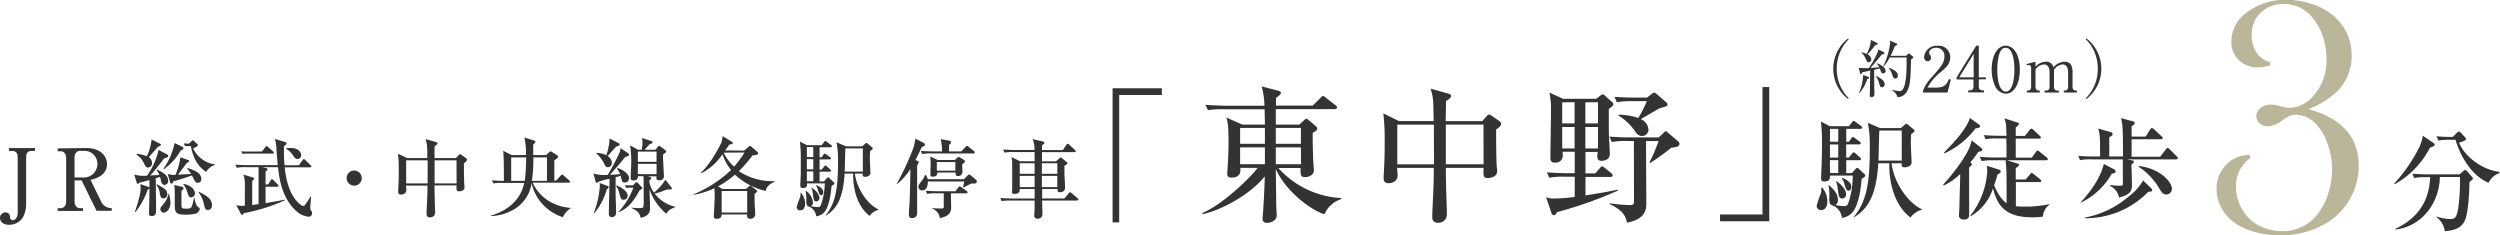 <svg xmlns="http://www.w3.org/2000/svg" viewBox="0 0 581.98 54.8"><defs><style>.cls-1{fill:#333;}.cls-2{fill:#b9b69a;}</style></defs><g id="レイヤー_2" data-name="レイヤー 2"><g id="レイヤー_1-2" data-name="レイヤー 1"><path class="cls-1" d="M8.15,35.12H7.47c-1,0-1.38.5-1.38,1.46V47.45a6.64,6.64,0,0,1-.79,3.2,3.75,3.75,0,0,1-3.18,1.68c-1.7,0-2.12-1-2.12-1.62a1.26,1.26,0,0,1,1.28-1.26c1,0,1.06.94,1.08,1.2a.6.6,0,0,0,.62.6c.68,0,1.14-.9,1.14-1.66v-13c0-1-.46-1.46-1.38-1.46H2.08v-.66H8.15Z"/><path class="cls-1" d="M20.14,34.46c2.77,0,4.77,1.48,4.77,3.8,0,1.52-1,3-3.85,3.6l2.41,4.91a2.68,2.68,0,0,0,2.12,1.66H26v.64H22.47L19,42H17.36v4.83c0,1.06.54,1.64,1.32,1.64h.66v.64H13.42v-.64h.66c.78,0,1.32-.6,1.32-1.64v-10c0-1.06-.56-1.62-1.32-1.62h-.66v-.66Zm-2.78,6.86h2a3.16,3.16,0,0,0,3.31-3.12,3,3,0,0,0-3.19-3.08h-.82c-.8,0-1.32.6-1.32,1.62Z"/><path class="cls-1" d="M39,36a.32.32,0,0,1,.16.28c0,.32-.1.34-.94.56a48.32,48.32,0,0,1-3.25,4c.12,0,1.45-.06,2.13-.1a4.47,4.47,0,0,0-.64-1.1l.1-.16c1.12.54,2.58,1.22,2.58,2.56a.87.87,0,0,1-.84,1c-.5,0-.68-.34-.82-.92,0-.14-.18-.78-.22-.92l-1,.28c0,1.14.08,6.31.08,7.09,0,1,0,1.72-1.05,1.72-.58,0-.6-.34-.6-.68.08-3.56.1-3.86.1-5.78a1.82,1.82,0,0,1-.42.36,17.74,17.74,0,0,1-2.82,5.16l-.14-.08c1.32-3.82,1.32-4.94,1.32-5.42a8,8,0,0,0-.06-1l1.86.65a.57.57,0,0,1,.26.16l0-1.75c-.74.22-1.76.48-2.38.64-.08.08-.24.26-.36.26s-.18-.14-.22-.28l-.58-1.9a8,8,0,0,0,3,.26,17.39,17.39,0,0,0,2.67-6Zm-7.11-.2a10.17,10.17,0,0,1,2.3.56,12.4,12.4,0,0,0,1.1-3.89l2,1c.12.06.18.12.18.24s-.2.32-.7.46c-.46.54-.58.7-2.13,2.42A1.64,1.64,0,0,1,35.4,38a1,1,0,0,1-.92,1c-.52,0-.68-.36-.92-.92A5,5,0,0,0,31.78,36Zm4.69,7.1c1.72,1,2.36,1.31,2.36,2.29a.94.94,0,0,1-.88,1c-.66,0-.74-.52-.9-1.48A4.08,4.08,0,0,0,36.39,43Zm2.76,2.25a8,8,0,0,1,.34,2c0,1.78-1.12,2.36-1.58,2.36a.8.8,0,0,1-.76-.82c0-.32,0-.34.64-1.1a5.35,5.35,0,0,0,1.24-2.5Zm3.2-10.93a.3.3,0,0,1,.16.28c0,.22-.06.26-.62.52a13.73,13.73,0,0,1-3.94,4.38l-.1-.1a15.92,15.92,0,0,0,2.6-6Zm1.1,4.88c1.52.52,3.23,1.08,3.23,2.6a.82.82,0,0,1-.83.86c-.48,0-.54-.12-1.36-1.72-1.76.64-3,1-4.34,1.38,0,.14-.14.52-.42.52a.37.37,0,0,1-.3-.26l-.58-2a4.25,4.25,0,0,0,1.82.22A16.59,16.59,0,0,0,42,36.62l1.88.66a.23.23,0,0,1,.16.22c0,.16-.26.28-.54.4-.84,1.2-1,1.34-2.08,2.76l3.08-.16c-.12-.22-.8-1.1-.92-1.3Zm-1.18,4.4a.35.35,0,0,1,.26.31c0,.3-.22.44-.48.6v3.3c0,.86.22.86,1.34.86.62,0,.92-.1,1.1-.62A8.19,8.19,0,0,0,45.13,46h.12c.06.38.34,1.86.87,2.2.34.22.38.24.38.4a1.36,1.36,0,0,1-1,1.14,10,10,0,0,1-2.66.22c-2,0-2.16-.74-2.16-2.28,0-.4,0-2.24,0-2.62a13.11,13.11,0,0,0-.12-2Zm.24-.68a4.07,4.07,0,0,1,2,.87,2.2,2.2,0,0,1,.7,1.34,1,1,0,0,1-.88.92c-.52,0-.62-.24-1-1.48a4.25,4.25,0,0,0-.84-1.53ZM44,34c-.08,0-.48,0-.92,0l-.32-.6c.42,0,.48,0,1.18.06l.7-.65c.06-.06.16-.16.24-.16a.71.71,0,0,1,.32.21l.7.66a.41.41,0,0,1,.16.26c0,.28-.72.6-1.1.78a6.66,6.66,0,0,0,5.09,3.72v.12A3.49,3.49,0,0,0,48,40c-1.2-.72-2.91-2.34-3.57-6Zm2.3,10.63c1.59.84,3.05,1.6,3.05,3.12,0,.84-.48,1.12-.92,1.12-.68,0-.76-.42-1-1.56a7.59,7.59,0,0,0-1.2-2.56Z"/><path class="cls-1" d="M62.46,42.92,63,42c.06-.1.16-.28.3-.28a.68.68,0,0,1,.36.22l1,1s.2.18.2.3-.16.23-.32.23H61.82v3.82c.7-.12,3.84-.66,4.48-.82l0,.16a42.08,42.08,0,0,1-9.55,3c-.18.32-.2.36-.36.36s-.22,0-.36-.28L55,47.75a5.71,5.71,0,0,0,2,.14c0-3.58,0-3.64,0-4.76a6.13,6.13,0,0,0-.36-2.49l2.13.64c.3.08.38.18.38.32s-.3.44-.44.54c0,.28,0,2.71,0,5.59l1.48-.22V38.92H57.29a10.05,10.05,0,0,0-2.16.14l-.34-.74c1,.08,1.9.12,2.86.12h7c0-.36-.22-2.32-.3-3.68A9.4,9.4,0,0,0,64,32.35l2.36.7a.44.44,0,0,1,.34.35c0,.18-.06.22-.6.62,0,.4,0,.84,0,1.46a28.42,28.42,0,0,0,.14,3h3.33l.84-1.18c.06-.08.18-.26.3-.26s.24.1.38.22l1.2,1.18c.12.12.2.2.2.3s-.16.22-.3.22H66.28c.54,5.37,2.35,7.57,3.39,8.43.26.22.68.56.92.56s.36-.16.64-.56.8-1.2,1.08-1.66l.12,0c-.06.7-.2,2.32-.2,2.62a1.09,1.09,0,0,0,.3.8,1.05,1.05,0,0,1,.12.52.77.77,0,0,1-.82.78A5,5,0,0,1,69,49.15c-3.41-3-4-7.73-4.29-10.23H61.1l.72.18c.42.1.46.2.46.34s-.2.34-.46.5v3ZM61,35.26l.76-1c.18-.24.24-.24.3-.24s.34.18.38.22l1.12,1c.14.12.2.18.2.32s-.16.2-.3.2H57.39a6.93,6.93,0,0,0-.92.06l-.32-.6c.82.06,1.54.06,1.6.06Zm5.6-.72a5.53,5.53,0,0,1,1-.1c2.49,0,2.51,1.66,2.51,1.74a.83.83,0,0,1-.84.82c-.5,0-.66-.24-1.06-.82a4.64,4.64,0,0,0-1.61-1.54Z"/><path class="cls-1" d="M82.44,43.22a1.76,1.76,0,1,1,1.77-1.76A1.75,1.75,0,0,1,82.44,43.22Z"/><path class="cls-1" d="M108,38c0,1.2,0,3,.06,4.6,0,.16.08.9.08,1,0,.86-1.06.94-1.26.94-.65,0-.63-.34-.61-1.38h-5.12c0,1.94.08,4,.14,5.88,0,.38,0,.42,0,.46,0,1.1-1.14,1.1-1.2,1.1a.69.69,0,0,1-.78-.78c0-.1,0-.38,0-.48.08-2,.2-4,.2-5.14v-1h-5c0,.36.08.86.08,1,0,1.08-1.16,1.1-1.22,1.1-.68,0-.68-.48-.68-.8s.06-1,.06-1.16c.08-1.71.08-2.81.08-3.55a30.41,30.41,0,0,0-.18-4l2.12,1h4.71c0-.4,0-2.18-.06-2.54a6.59,6.59,0,0,0-.36-1.87l2.42.68c.18.07.36.15.36.33s-.52.6-.68.68c0,.44,0,2.32,0,2.72h5l.67-.74a.34.34,0,0,1,.28-.14c.06,0,.1,0,.3.14l1,.7c.28.2.3.32.3.42S108.64,37.62,108,38Zm-8.45,1.32c0-.18,0-1.26,0-2h-5v5.38h5Zm6.72-2h-5.1c0,1.34,0,1.76,0,5.38h5.12Z"/><path class="cls-1" d="M131,50.55a10.91,10.91,0,0,1-4.55-2.86,10.57,10.57,0,0,1-2.7-5.07A8.44,8.44,0,0,1,119,49.09a10.88,10.88,0,0,1-4.68,1.2v-.12c3.5-1,6.85-3.4,7.71-7.59H117a12.25,12.25,0,0,0-2.16.12l-.32-.72c.92.08,1.84.12,2.78.12,0-1.54,0-5.76-.16-7l2,1h3.31a16.84,16.84,0,0,0-.38-4.09l2.26.7a.38.38,0,0,1,.3.35c0,.05,0,.13-.2.3a2.27,2.27,0,0,0-.3.32c0,.86,0,1.7,0,2.42h3l.6-.56c.14-.12.28-.3.42-.3a1.32,1.32,0,0,1,.48.22l1,.64c.14.1.28.22.28.38a.49.49,0,0,1-.16.34l-.71.52c0,.38,0,4.1,0,4.7h.41l1.08-1.16c.14-.16.24-.26.3-.26s.34.18.38.22l1.3,1.16c.12.1.2.18.2.3s-.16.22-.3.22H124a9.69,9.69,0,0,0,4.42,4.65,11.64,11.64,0,0,0,4.37,1.22v.1A5.8,5.8,0,0,0,131,50.55ZM119,36.64V42.1h3.18a49.6,49.6,0,0,0,.3-5.46Zm8.34,0h-3.18a34.9,34.9,0,0,1-.34,5.46h3.52Z"/><path class="cls-1" d="M145.39,42.5c-.4,0-.54-.22-.66-.6a9.61,9.61,0,0,1-.24-1c-.38.14-.84.26-1.18.36,0,.62,0,3.37,0,3.91,0,.38.12,4,.12,4.18,0,.32,0,1.18-1.06,1.18-.51,0-.64-.38-.64-.72,0-1.3.16-7,.17-8.19a16.06,16.06,0,0,0-2.68.74c-.06.08-.18.22-.3.22s-.24-.22-.28-.36l-.5-1.84a8.27,8.27,0,0,0,3.34.32,47,47,0,0,0,2.83-5.4,6.57,6.57,0,0,0,.16-.82l1.82,1.24a.32.32,0,0,1,.14.28c0,.3-.28.36-.86.52-1.64,2-1.82,2.18-3.56,4.16a22.23,22.23,0,0,0,2.34-.16c-.1-.22-.6-1.12-.7-1.32l.08-.1c1.06.32,2.7,1.26,2.7,2.36A1,1,0,0,1,145.39,42.5Zm-4.15,1.63a15.23,15.23,0,0,1-2.92,5.54l-.1-.06a21.22,21.22,0,0,0,1.42-6.32c0-.12-.06-.59-.06-.69l1.88.7c.1,0,.25.11.25.24S141.52,43.87,141.24,44.13Zm2.21-10c-.34.32-1.7,1.88-2,2.2a2,2,0,0,1,1,1.6,1,1,0,0,1-.91,1c-.56,0-.72-.42-.92-.9a8.39,8.39,0,0,0-1.8-2.34v-.1a6,6,0,0,1,2.34.54,15.83,15.83,0,0,0,.77-3.89l2.12,1.1c.14.09.2.15.2.25C144.23,33.9,144,34,143.45,34.12Zm1.76,12.37c-.66,0-.74-.34-1.08-1.68a3.7,3.7,0,0,0-.76-1.55l.06-.08c.82.15,2.68,1.25,2.68,2.33A.9.9,0,0,1,145.21,46.49Zm3.68-2.18c-1.74,3.22-3.08,4.3-4.86,5.08l-.06-.08a16.4,16.4,0,0,0,3.48-5.64h-.76a6.7,6.7,0,0,0-.9.06l-.34-.6c.74,0,1.46,0,1.6,0h.34l.52-.58a.34.34,0,0,1,.26-.14.4.4,0,0,1,.26.12l.94,1c.08.11.18.21.18.29S149,44.25,148.89,44.31Zm6.21,5.44a13,13,0,0,1-3.89-5.68c0,.5.12,4.18.12,4.32,0,.54,0,1.86-2.18,2.3-.36-1.32-.74-1.54-2.08-2.26v-.08c.24,0,1.36.08,1.58.08s.92,0,1.08-.18a6.43,6.43,0,0,0,.12-1.6c0-.94,0-5-.06-5.65h-1.28a.89.89,0,0,1-1,1c-.52,0-.7-.18-.7-.62s.14-3,.14-3.54a24.77,24.77,0,0,0-.26-4l1.84,1h.86a9.77,9.77,0,0,0,.18-1.59c0-.2-.08-1-.1-1.14l2.18.72a.3.3,0,0,1,.23.29c0,.21-.07.25-.67.46l-1.16,1.26h2.53l.52-.62c.1-.12.22-.28.34-.28s.2.08.32.16l1.2.9a.29.29,0,0,1,.12.24c0,.12-.06.18-.16.28s-.44.36-.58.48a3.28,3.28,0,0,0,0,.46c0,.4.22,4.54.22,4.56,0,.62-.42.94-1.1.94-.5,0-.74-.18-.64-.92h-2l.32.1c.32.1.46.12.46.32s-.32.48-.46.56a5.58,5.58,0,0,0,1.1,2.81,11.58,11.58,0,0,0,2.65-3l1.44,1.8a.54.54,0,0,1,.06.25.23.23,0,0,1-.26.24c-.16,0-.4,0-.62-.06a12.24,12.24,0,0,0-1.3.44,10.21,10.21,0,0,1-1.82.54,8.43,8.43,0,0,0,4.78,3.08l0,.1C155.92,48.75,155.74,48.83,155.1,49.75Zm-2.26-14.47h-4.35v2.38h4.35Zm0,2.86h-4.35v2.38h4.35Z"/><path class="cls-1" d="M173.22,35.06l1.08-.9a.49.49,0,0,1,.33-.18c.1,0,.24.14.3.18l1.28,1.1c.18.14.28.28.28.4,0,.4-.58.46-1.32.52A28.33,28.33,0,0,1,172,39.84a14,14,0,0,0,8.31,2.32v.14c-1.8.83-2,1.73-2.06,2.15a15.62,15.62,0,0,1-7.17-3.79,21,21,0,0,1-3.92,2.72l1,.61h5.5l.73-.62a.41.41,0,0,1,.26-.16.66.66,0,0,1,.3.17l1.12.87a.43.43,0,0,1,.2.3c0,.14-.18.26-.6.56,0,.44,0,1.34,0,2,0,.24.14,2.38.14,2.7a1.09,1.09,0,0,1-1.16,1.12c-.71,0-.73-.42-.73-1H168c0,.38-.1,1-1.18,1a.58.58,0,0,1-.66-.62c0-.1.1-1.18.1-1.38,0-1,.12-2.6.12-3.56,0-.28-.06-1.28-.06-1.56a18.7,18.7,0,0,1-4.85,1.54l0-.12a29.07,29.07,0,0,0,8.71-5.65,12.59,12.59,0,0,1-2-3.66,13.13,13.13,0,0,1-4.85,4.38l-.14-.14c2.13-1.86,4.47-6.28,4.75-7a5.5,5.5,0,0,0,.26-1.49L170.36,33c.14.08.24.17.24.32s-.18.26-.8.32c-.46.68-.7,1-1,1.38ZM168,44.47v5h5.94v-5Zm.46-8.93,0,0a10.86,10.86,0,0,0,2.42,3.26,23.11,23.11,0,0,0,2.44-3.3Z"/><path class="cls-1" d="M186.42,44.85a3.8,3.8,0,0,1,1,2.54c0,.2,0,1.58-1.16,1.58a.74.74,0,0,1-.79-.82,19.53,19.53,0,0,1,.8-2.26,3.38,3.38,0,0,0,.07-1Zm5.41-2.63.6-.68c.1-.1.22-.24.36-.24s.22.1.4.28l.94.88a.28.28,0,0,1,.12.22c0,.16-.12.26-.68.62-.1,1.15-.34,4.09-1.46,5.81a3,3,0,0,1-2.1,1.24,2.74,2.74,0,0,0-1.6-2.22c-.6-.08-.7-.64-.7-1.18,0-.16,0-.84,0-1a7.72,7.72,0,0,0-.18-1.46l.1-.06a3.73,3.73,0,0,1,1.62,2.7,1,1,0,0,1-.46.88,8.66,8.66,0,0,0,1.66.2c.28,0,.5-.08.7-.62A15.68,15.68,0,0,0,192,42.7h-4.12c0,.52,0,1.07-1,1.07-.49,0-.57-.24-.57-.59s.08-2.14.11-2.5c0-.18,0-2.72,0-4a32.83,32.83,0,0,0-.2-3.72l1.63.84h3.42l.56-.71c.16-.2.2-.26.3-.26s.12,0,.4.25l.94.68c.1.08.2.16.2.3s-.16.22-.3.22h-2.58v2.34h.48l.42-.6c.1-.16.2-.26.32-.26s.22.12.4.24l.8.56c.14.1.24.2.24.32s-.18.22-.32.22h-2.34v2.38h.48l.56-.68c.1-.12.18-.26.32-.26a.59.59,0,0,1,.36.22l.76.68a.45.45,0,0,1,.2.3c0,.18-.18.22-.3.22h-2.38v2.3Zm-4-8v2.34h1.5V34.24Zm0,2.82v2.38h1.5V37.06Zm1.5,5.16v-2.3h-1.5v2.3ZM189,43.69c1.38,1,1.74,1.84,1.74,2.38a.73.73,0,0,1-.66.82c-.64,0-.68-.46-.82-1.56a6.62,6.62,0,0,0-.34-1.58Zm1-.59c.34.12,1.66.65,1.66,1.63,0,.38-.22.72-.52.72s-.5-.38-.74-1.24a2.59,2.59,0,0,0-.46-1ZM199,40.42c.52,3.81,3.18,7.29,5.5,8.33v.1a3.69,3.69,0,0,0-2.06,1.4c-3.46-2.62-3.92-7.73-3.82-9.83h-2c-.34,5.65-1.8,8.23-4.38,9.77l-.06-.06c2.54-3,2.9-7,2.9-12.53a22.12,22.12,0,0,0-.34-4.48l2.19.94h3.78l.72-.62c.1-.11.14-.15.26-.15s.22.09.32.17l1,.84a.37.37,0,0,1,.16.26c0,.12-.06.2-.62.6,0,.36-.06.76-.06,1.42s.14,3.44.14,3.62a.71.71,0,0,1-.22.6,1.52,1.52,0,0,1-1,.36c-.62,0-.62-.28-.58-.74Zm1.86-.48v-5.4h-4.05c-.08.76-.12,4.54-.17,5.4Z"/><path class="cls-1" d="M214.6,34.24c-.12.28-.54,1.08-.8,1.62l-.68,1.4.42.16c.34.14.34.2.34.3a2,2,0,0,1-.38.78c0,1.32,0,8.53,0,8.75s0,1.94,0,2.26,0,1.26-1.26,1.26c-.46,0-.66-.3-.66-.88,0-.84.14-2.16.18-3,.06-1.52.16-5.77.18-7.55a14.92,14.92,0,0,1-3.09,3.5l-.1-.06a60,60,0,0,0,3.93-8.5c.08-.22.38-1.65.44-2l1.92,1c.1.07.28.19.28.37S215.28,33.94,214.6,34.24Zm12.29,8.48h-.74c-.3.12-1.54.78-1.8.91l-.16-.06a12.53,12.53,0,0,0,.26-1.33H216c0,.94-.26,2.09-1.32,2.09a.83.83,0,0,1-.88-.84c0-.39.08-.49.86-1.51a4,4,0,0,0,.68-1.26h.14a1.87,1.87,0,0,1,.48,1h8.43l.86-.86c.12-.12.24-.24.34-.24a.68.68,0,0,1,.36.18l1.3,1.08a.47.47,0,0,1,.14.34C227.41,42.72,227,42.72,226.89,42.72Zm-.28-7h-9.77a11.63,11.63,0,0,0-2.16.14l-.32-.74c1.22.12,2.62.12,2.84.12h2.1a11.86,11.86,0,0,0-.32-2.85l2.07.36a.45.45,0,0,1,.34.42c0,.19-.06.21-.46.57v1.5h2.86l1-1.06c.2-.22.22-.24.3-.24s.16,0,.38.22l1.24,1c.1.1.2.18.2.32S226.75,35.76,226.61,35.76ZM225,45h-3.64c0,.5.06,2.74.06,3.2,0,1-.18,2.06-2.63,2.58a2.63,2.63,0,0,0-1.78-2.2v-.12c1,.08,1.9.08,2.12.08s.53,0,.57-.36c0-.1,0-1.24,0-3.18H218a10.05,10.05,0,0,0-2.16.14l-.34-.74c1.22.12,2.64.12,2.86.12h4.07l.66-.89s.16-.24.32-.24a1.17,1.17,0,0,1,.38.2l1.26.87a.41.41,0,0,1,.2.32C225.25,44.91,225.11,45,225,45Zm-.6-7.05c-.26.18-.3.2-.4.4a1.17,1.17,0,0,0,0,.26c0,.24.06,1.28.06,1.38a1,1,0,0,1-1.06,1c-.58,0-.56-.44-.54-.82h-4.25c0,.78-.46.94-1.08.94s-.54-.18-.54-.72c0-.12.06-2.14.06-2.4a14.56,14.56,0,0,0-.1-1.56l1.76.82h3.95l.62-.54c.06,0,.22-.18.32-.18a1.18,1.18,0,0,1,.36.18l.88.54a.39.39,0,0,1,.2.34A.46.46,0,0,1,224.35,37.9Zm-2-.22h-4.31v2h4.31Z"/><path class="cls-1" d="M250.7,46.69h-8.1l.08,3.1a1.06,1.06,0,0,1-1.14,1.12.68.68,0,0,1-.77-.74c0-.26.08-1.42.08-1.66V46.69h-5.5a10.05,10.05,0,0,0-2.16.14l-.34-.74c1.22.1,2.64.12,2.86.12h5.14V44h-3.46c0,.32.06,1.14-1.22,1.14-.4,0-.6-.12-.6-.46,0-.08.06-.46.06-.54,0-.57,0-2.39,0-3,0-1.26,0-2.92,0-3.54a5.51,5.51,0,0,0-.22-1.06l2.06,1h3.38l0-2.14H236a10.05,10.05,0,0,0-2.16.14l-.32-.74c1.22.1,2.62.12,2.84.12h4.46a6,6,0,0,0-.44-2.53l2.25.5c.22.05.5.17.5.41,0,0,0,.16-.22.28a.84.84,0,0,0-.34.36v1h4.86l.8-1.22c.06-.1.2-.26.3-.26a.74.74,0,0,1,.38.22l1.32,1.22c.14.12.2.18.2.3s-.18.22-.3.22h-7.56c0,1.06,0,1.7,0,2.14h3.24l.78-.68c.24-.22.28-.24.34-.24s.1,0,.24.14l1.2,1a.29.29,0,0,1,.14.22c0,.12-.28.32-.72.62,0,.44,0,.9,0,1.6,0,.54.16,3,.16,3.53a1.08,1.08,0,0,1-1.12,1c-.64,0-.64-.24-.64-.52V44h-3.58c0,.34,0,1.88,0,2.2h5.18l1-1.2c.2-.24.22-.26.32-.26s.32.18.36.22l1.38,1.2c.1.1.2.18.2.3S250.84,46.69,250.7,46.69ZM240.85,38h-3.46v2.46h3.46Zm0,2.94h-3.46v2.63h3.46ZM246.14,38h-3.6v2.46h3.6Zm0,2.94h-3.6l0,2.63h3.58Z"/><path class="cls-1" d="M260.54,22.12V51.78H259V20.54h11.47v1.58Z"/><path class="cls-1" d="M308.33,49.86c-2.68-.69-9-5.11-11.33-10.54,0,1.34.1,7.28.1,8.51,0,.35.11,1.93.11,2.27,0,1.48-1.79,1.79-2.24,1.79-.85,0-1.06-.48-1.06-1,0-.21.07-.62.07-.82.21-2.72.38-6.25.45-9-3.85,4.7-10.72,8-14.46,8.79l-.07-.28c5.15-2.09,12.19-9.34,12.84-10.5h-4c.06.68.2,2.26-2.06,2.26-1,0-1-.65-1-.93,0,0,.17-2.33.17-2.6.07-1.14.14-3,.14-4.85,0-3.64-.18-4.49-.49-5.59L289.21,29h5.25c0-.58-.07-3.47-.07-3.57h-9.47a20.63,20.63,0,0,0-3.71.21l-.59-1.24c2.1.17,4.54.21,4.91.21h8.83a19.61,19.61,0,0,0-.65-4.5l3.84,1c.24.07.65.21.65.55s-1,1-1.16,1.13v1.79h8.54l1.82-1.79c.21-.17.38-.44.59-.44s.37.17.61.37l2.31,1.79a.66.66,0,0,1,.34.51c0,.31-.31.38-.52.38H297L297,29h5.49l1.14-1.06c.17-.14.31-.31.48-.31s.38.2.55.34l1.58,1.34c.24.21.41.38.41.62,0,.48-.79.86-1.07,1,0,1.24,0,3.09.11,5.84,0,.48.17,2.82.17,2.88,0,1-1,1.58-2.1,1.58s-1-.75-1-2.12h-5.18a21.19,21.19,0,0,0,14.66,7v.24A6.29,6.29,0,0,0,308.33,49.86ZM294.46,29.78h-5.77v3.7h5.77Zm0,4.53h-5.77v3.91h5.77Zm8.38,0H297v3.91h5.87Zm0-4.53H297v3.7h5.84Z"/><path class="cls-1" d="M348.29,30.15c0,2.06,0,5.08.1,7.9,0,.27.14,1.54.14,1.78,0,1.48-1.82,1.62-2.16,1.62-1.1,0-1.07-.58-1-2.37h-8.79c0,3.33.14,6.8.24,10.09,0,.66,0,.72,0,.79a1.92,1.92,0,0,1-2.06,1.89,1.18,1.18,0,0,1-1.33-1.34c0-.17,0-.65,0-.82.14-3.37.34-6.94.34-8.82V39.08h-8.55c.07.62.14,1.48.14,1.68,0,1.86-2,1.89-2.09,1.89-1.17,0-1.17-.82-1.17-1.37,0-.31.1-1.72.1-2,.14-2.92.14-4.81.14-6.08a52.29,52.29,0,0,0-.31-6.8l3.64,1.79h8.07c0-.69-.07-3.75-.1-4.36a11.56,11.56,0,0,0-.62-3.2l4.15,1.17c.31.1.62.24.62.55,0,.52-.89,1-1.17,1.17,0,.75-.07,4-.07,4.67h8.52l1.13-1.27a.57.57,0,0,1,.48-.24c.11,0,.17,0,.52.24l1.75,1.2c.48.34.51.55.51.72S349.36,29.43,348.29,30.15ZM333.8,32.42c0-.31,0-2.16,0-3.4h-8.52v9.24h8.55ZM345.34,29h-8.76c0,2.3,0,3,0,9.24h8.79Z"/><path class="cls-1" d="M371.57,23l1.1-.83a.74.74,0,0,1,.44-.2.73.73,0,0,1,.38.17l1.85,1.68a.64.64,0,0,1,.24.48c0,.28-.61.72-1.06,1.07V30.7c0,.62.24,4.84.24,5.08,0,1.14-.86,1.65-1.92,1.65-.35,0-1,0-1-1.06,0-.21.07-.72.1-1h-2.85v5h2.27l1.06-1.21c.21-.24.38-.44.52-.44s.37.17.65.38l1.48,1.2a.73.73,0,0,1,.34.51c0,.31-.28.38-.52.38h-5.8v4.29c4.12-.65,4.64-.75,7.52-1.34v.24a94.17,94.17,0,0,1-14.15,5c-.24.52-.44.72-.75.72a.63.63,0,0,1-.51-.41l-1.28-3.78a4.88,4.88,0,0,0,1.86.31,41.39,41.39,0,0,0,4.8-.38V41.14h-2.23a17.26,17.26,0,0,0-3.7.24l-.55-1.27c1.61.14,3.26.21,4.87.21h1.61v-5h-2.84a7,7,0,0,1,.06.79,1.66,1.66,0,0,1-1.88,1.75c-1,0-1-.79-1-1.13,0-1.79.14-9.51.14-11.09a18,18,0,0,0-.38-4.09L363.88,23Zm-7.9.82v4.91h2.88V23.8Zm0,5.74v5h2.88v-5Zm5.39-5.74v4.91H372V23.8Zm0,5.74v5H372v-5Zm11.3,3.26h-1.45a18.63,18.63,0,0,0-3.7.24l-.55-1.27c1.54.13,3.29.2,4.87.2h6.63l1.2-1.16c.14-.11.27-.28.45-.28s.2.1.41.28L390.76,33a.61.61,0,0,1,.2.48c0,.72-.92.79-1.85.89-2.37,1.89-4.39,3.2-5,3.61l-.14-.14a39.24,39.24,0,0,0,2.13-5h-2.92l.07,14.42c0,1.2,0,3.77-4.5,4.56-.27-1.23-.65-2.71-4-4.29v-.2a36.13,36.13,0,0,0,4.73.41c.9,0,.9-.38.9-1.27Zm3.05-10.1,1.13-.86c.35-.27.38-.3.52-.3a.8.8,0,0,1,.45.2l2.43,2.1a.66.66,0,0,1,.24.51c0,.31-.17.38-1.75.79-.61.31-3,1.72-4.46,2.58a2.89,2.89,0,0,1,1.78,2.4,1.47,1.47,0,0,1-1.54,1.51c-.24,0-.79,0-1.44-.86a12.17,12.17,0,0,0-4-3.88v-.2a14,14,0,0,1,4.6.75,25.53,25.53,0,0,0,2-3.91h-3.26a19.66,19.66,0,0,0-3.71.24l-.55-1.24c1.58.1,3.33.17,4.88.17Z"/><path class="cls-1" d="M400.41,51.51V49.93h9.88V20.27h1.58V51.51Z"/><path class="cls-1" d="M424.18,43.64a4.92,4.92,0,0,1,1.21,3.27c0,.26,0,2-1.49,2a1,1,0,0,1-1-1,22.84,22.84,0,0,1,1-2.91,4.22,4.22,0,0,0,.08-1.26Zm6.95-3.37.77-.88c.13-.13.28-.31.46-.31s.29.13.52.36l1.21,1.14a.35.35,0,0,1,.15.28c0,.2-.15.33-.87.8-.13,1.46-.44,5.25-1.88,7.46a3.86,3.86,0,0,1-2.7,1.6,3.54,3.54,0,0,0-2.06-2.86c-.78-.1-.9-.82-.9-1.52,0-.2.05-1.08.05-1.26a10.08,10.08,0,0,0-.23-1.88l.12-.08c.8.7,2.09,1.81,2.09,3.48a1.27,1.27,0,0,1-.59,1.13,11.3,11.3,0,0,0,2.13.26c.36,0,.65-.1.9-.8a19.8,19.8,0,0,0,1-6.31H426c0,.67,0,1.37-1.34,1.37-.62,0-.72-.31-.72-.75s.1-2.75.13-3.21c0-.24.08-3.51.08-5.21a43.09,43.09,0,0,0-.26-4.78L426,29.38h4.41l.72-.9c.2-.26.25-.34.38-.34s.16.05.52.31l1.21.88c.13.1.26.2.26.38s-.21.29-.39.29h-3.32v3h.62l.54-.77c.13-.21.25-.34.41-.34s.28.16.51.31l1,.72c.18.13.31.26.31.41s-.23.29-.41.29h-3v3.06h.62l.72-.88c.13-.15.23-.33.41-.33a.77.77,0,0,1,.46.28l1,.88a.58.58,0,0,1,.26.38c0,.23-.23.29-.39.29h-3.06v3ZM426,30v3h1.93V30Zm0,3.63v3.06h1.93V33.63Zm1.93,6.64v-3H426v3Zm-.41,1.88c1.78,1.33,2.24,2.36,2.24,3.06a.93.93,0,0,1-.85,1c-.82,0-.88-.59-1.06-2a8.26,8.26,0,0,0-.43-2Zm1.31-.75c.44.15,2.14.82,2.14,2.08,0,.49-.28.93-.67.93s-.64-.49-.95-1.59a3.3,3.3,0,0,0-.6-1.29ZM440.32,38c.67,4.89,4.09,9.37,7.08,10.71v.13a4.69,4.69,0,0,0-2.65,1.8c-4.46-3.37-5.05-9.94-4.92-12.64h-2.58c-.43,7.26-2.31,10.58-5.63,12.56l-.08-.08c3.27-3.8,3.73-8.93,3.73-16.11a28.4,28.4,0,0,0-.44-5.77l2.81,1.21h4.87l.92-.79c.13-.13.18-.18.34-.18a.64.64,0,0,1,.41.2l1.31,1.08a.5.5,0,0,1,.21.34c0,.15-.08.26-.8.77,0,.46-.08,1-.08,1.83s.18,4.43.18,4.66a.92.92,0,0,1-.28.77,1.94,1.94,0,0,1-1.26.46c-.8,0-.8-.36-.75-.95Zm2.39-.62V30.38h-5.2c-.1,1-.15,5.85-.23,7Z"/><path class="cls-1" d="M460.53,35.35a27.59,27.59,0,0,1-1.85,2.47c.23.21.39.36.39.47s-.57.64-.67.72c0,1.75,0,9.39,0,11,0,.77-.43,1.11-1.21,1.11-.1,0-1.16,0-1.16-.93,0-.15.11-1.75.11-2.08,0-1.39.18-6,.18-7.6a14.41,14.41,0,0,1-3.84,2.68l-.13-.23c1.91-2,5.15-6.13,6.21-8.83a13.74,13.74,0,0,0,.43-1.47l2.27,1.83a.49.49,0,0,1,.18.39C461.46,35.07,461.41,35.17,460.53,35.35Zm-.64-5.46a18.7,18.7,0,0,1-7.21,5.79l-.15-.15c2.24-2.26,5.25-5.48,6.05-8.06L460.71,29c.08.07.24.18.24.36C461,29.76,460.41,29.82,459.89,29.89Zm15.7,20.54a17.05,17.05,0,0,1-2.52.16c-6.23,0-8.13-2.76-9.11-6.75a11.57,11.57,0,0,1-5.18,6.49l-.1-.13A18.76,18.76,0,0,0,462.62,40a9.36,9.36,0,0,0-.1-1.41l2.93.93a.56.56,0,0,1,.31.38.42.42,0,0,1-.13.31c-.1.08-.57.39-.64.44a25.56,25.56,0,0,1-.78,2.47c.37.87,1.37,3.14,2.91,4.19,0-6.87,0-7.64-.23-10h-2.8a14.07,14.07,0,0,0-2.78.19l-.44-1c1.57.16,3.4.16,3.68.16h2.55c0-2.24,0-2.5-.05-4.43H465a12.83,12.83,0,0,0-2.78.18l-.41-.95c1.54.13,3.37.15,3.65.15h1.63c-.08-2.73-.08-3-.49-4.07l3.09,1c.07,0,.31.1.31.31s-.65.77-.75.85v1.95h2.11l1.11-1.39c.12-.15.23-.31.38-.31a.9.9,0,0,1,.49.26l1.49,1.39c.18.16.26.23.26.39s-.2.28-.38.28h-5.46v4.43h3.73l.95-1.32c.11-.12.24-.33.39-.33s.31.15.49.28l1.65,1.32a.56.56,0,0,1,.25.38c0,.26-.23.28-.38.28h-9.12l2.5.78c.18,0,.34.15.34.31s-.62.64-.8.74v2.63h2.32l1-1.19c.13-.15.24-.33.39-.33s.28.13.46.28l1.5,1.19a.48.48,0,0,1,.25.41c0,.23-.23.26-.38.26h-5.51V48a17.65,17.65,0,0,0,2.06.1,27.17,27.17,0,0,0,5.66-.56l.05.15A3.55,3.55,0,0,0,475.59,50.43Z"/><path class="cls-1" d="M487,37.1a12.89,12.89,0,0,0-2.78.18l-.41-1c1.21.1,2.45.15,3.66.15h1.41c0-4.24,0-5.17-.44-6.51l2.78.8c.31.08.57.15.57.54,0,.2-.08.31-.77.69v4.48h3.19c0-5.3,0-7.46-.46-8.93l2.62.7c.34.07.57.15.57.43s-.21.44-.72.75V31.8h3.27l1.05-1.67c.13-.21.26-.31.39-.31a.83.83,0,0,1,.49.25l1.8,1.68c.1.1.26.23.26.38s-.23.29-.41.29h-6.85v4.06h6.66l1.32-1.72c.13-.16.2-.31.38-.31a.71.71,0,0,1,.47.26l1.7,1.72c.1.1.25.26.25.39s-.2.28-.38.28H495.09l1.08.21c.13,0,.59.1.59.33,0,.08-.05.31-.57.65,0,.74.11,4.06.11,4.76,0,.92,0,2.24-3,2.93a3.78,3.78,0,0,0-2.11-2.7l0-.18c1.06.08,1.6.13,2.24.13.34,0,.6,0,.7-.16s.05-.38.05-1.21V37.1Zm-2.62,10c2.34-2.6,4.55-5.59,5.38-8.93L492,39.34c.26.13.49.28.49.57s-.11.38-.9.54a16.46,16.46,0,0,1-7.21,6.74Zm.95,3.55a21.9,21.9,0,0,0,10.19-4.89A12.27,12.27,0,0,0,498.9,42l1.75,1.7c.31.28.36.38.36.56,0,.34-.34.36-.9.39a20.36,20.36,0,0,1-14.83,6.15Zm12.54-12c4.78.49,7.74,3.63,7.74,5.3a1.36,1.36,0,0,1-1.28,1.34c-.8,0-1.19-.64-1.81-1.65a14.8,14.8,0,0,0-4.71-4.84Z"/><path class="cls-1" d="M430.22,23.06a8.94,8.94,0,0,1,0-14.11l.13.21A9.57,9.57,0,0,0,427.58,16a9.56,9.56,0,0,0,2.77,6.84Z"/><path class="cls-1" d="M438.49,12.13a.3.3,0,0,1,.19.26c0,.13-.16.22-.61.31-.19.23-.6.71-1.23,1.48s-1,1.21-1.42,1.62c.07,0,1.29-.06,2.07-.16a4.36,4.36,0,0,0-.6-.83l.07-.09c1.14.44,2,1.1,2,1.77a.55.55,0,0,1-.55.59c-.35,0-.5-.17-.63-.67a4.38,4.38,0,0,0-.16-.46l-1.32.29c0,.63,0,3.61,0,3.89s.06,1.6.06,1.87a.66.66,0,0,1-.7.62c-.31,0-.4-.19-.4-.44s.06-1.19.06-1.39c0-.47,0-1.9.05-4.36l-1.84.41c-.09.14-.23.42-.36.42S433,17.08,433,17l-.32-1.24a5.09,5.09,0,0,0,1,.1c.45,0,1.12,0,1.35,0a19.16,19.16,0,0,0,2.09-3.77,1.87,1.87,0,0,0,.08-.59Zm-5.75,9.59a12.23,12.23,0,0,0,1-4.26l1.19.44c.1,0,.2.13.2.2s-.08.18-.46.32a9,9,0,0,1-1.88,3.34Zm.55-9.58a8,8,0,0,1,1.25.41,7.89,7.89,0,0,0,1-3.26l1.39.68a.29.29,0,0,1,.17.22c0,.22-.22.26-.55.32-.68.88-.79,1-1.78,2.14a1.55,1.55,0,0,1,.86,1.16.65.65,0,0,1-.6.69c-.33,0-.42-.17-.74-.88a3.91,3.91,0,0,0-1-1.39Zm3.44,5.56c.6.26,2,.91,2,1.91a.66.66,0,0,1-.64.71c-.39,0-.46-.29-.65-1a4.39,4.39,0,0,0-.81-1.61Zm7-4.71.44-.41c.07-.07.16-.16.2-.16a.46.46,0,0,1,.21.13l.7.6a.32.32,0,0,1,.13.22c0,.1-.28.3-.54.49-.09,4-.12,5.85-.89,7.33a2.53,2.53,0,0,1-2.26,1.43A2.57,2.57,0,0,0,440.36,21v-.08a14.78,14.78,0,0,0,1.94.29c1.47,0,1.54-4.81,1.54-6.31,0-.25,0-1.28,0-1.53h-3.93a8.37,8.37,0,0,1-1.43,2.08l-.09-.06A15.4,15.4,0,0,0,440,10a3.31,3.31,0,0,0-.07-.55l1.57.67a.23.23,0,0,1,.16.2c0,.15-.21.25-.56.41a16.56,16.56,0,0,1-1,2.26Zm-4,2.78c1.38.57,2.07,1,2.07,1.82a.61.61,0,0,1-.59.69c-.38,0-.49-.16-.81-1.17a3.87,3.87,0,0,0-.73-1.25Z"/><path class="cls-1" d="M453.36,21.54h-5.72v-.39a9.68,9.68,0,0,1,2.14-3.26c2.14-2.48,2.87-3.31,2.87-4.77a1.88,1.88,0,0,0-1.94-2c-1,0-1.63.62-1.63,1.14a.79.79,0,0,0,.15.45,1.23,1.23,0,0,1,.3.73.81.81,0,0,1-.78.82.93.93,0,0,1-.84-1,2.92,2.92,0,0,1,3.14-2.61A2.66,2.66,0,0,1,454,13.34c0,1.47-.84,2.27-2.16,3.39a12.84,12.84,0,0,0-3.14,3.66h2c2,0,2.52-.78,3-2l.43.16Z"/><path class="cls-1" d="M460.05,10.63h.6V18h1.64v.47h-1.64v1.69c0,.64.32.89,1,.89h.23v.46h-3.7v-.46h.23c.69,0,1-.24,1-.89V18.5h-3.92V18Zm-.6,1.92L456.09,18h3.36Z"/><path class="cls-1" d="M466.92,21.82a2.93,2.93,0,0,1-2.38-1.57,9,9,0,0,1-.89-4.16c0-3.1,1.32-5.46,3.27-5.46,1.51,0,3.28,1.62,3.28,5.59C470.2,19.79,468.7,21.82,466.92,21.82Zm-1.63-8.76a13.42,13.42,0,0,0-.33,3.16c0,3.25.77,5.1,2,5.1,1,0,1.46-1.34,1.62-1.89a13.17,13.17,0,0,0,.35-3.21c0-3.32-.8-5.1-2-5.1S465.44,12.55,465.29,13.06Z"/><path class="cls-1" d="M473.84,14.37v1.16a3.3,3.3,0,0,1,2.41-1.16A1.6,1.6,0,0,1,478,15.69a3.6,3.6,0,0,1,2.6-1.32c1.29,0,1.87.78,1.87,2.39V20.2c0,.56.29.88.73.88h.28v.46h-3.05v-.46h.26c.51,0,.75-.4.75-.88V16.85c0-.41-.08-1.85-1.29-1.85a2.7,2.7,0,0,0-2,1.27c0,.11,0,.23,0,.49V20.2c0,.61.34.88.73.88h.42v.46h-3.33v-.46h.42c.39,0,.73-.28.73-.88V16.85c0-.31,0-1.85-1.27-1.85a2.6,2.6,0,0,0-2,1.15V20.2c0,.61.35.88.73.88h.26v.46h-3v-.46h.27c.43,0,.72-.31.72-.88V15.82c0-.46-.24-.69-.59-.69a1.51,1.51,0,0,0-.44.06l-.06-.28Z"/><path class="cls-1" d="M485.71,23.06l-.13-.21A9.56,9.56,0,0,0,488.35,16a9.57,9.57,0,0,0-2.77-6.85l.13-.21a8.92,8.92,0,0,1,0,14.11Z"/><path class="cls-2" d="M537.41,25.42q11.69,3.18,11.68,13.19a15.3,15.3,0,0,1-1.49,6.64,15.5,15.5,0,0,1-6.57,7,20.6,20.6,0,0,1-10.3,2.52,20.9,20.9,0,0,1-6.58-1,13.24,13.24,0,0,1-5-2.76,9.94,9.94,0,0,1-2.33-3.24A9.23,9.23,0,0,1,516,44a7.84,7.84,0,0,1,2.23-5.63,7.32,7.32,0,0,1,5.48-2.31l.15.71a9.45,9.45,0,0,0-2.57,3,8.47,8.47,0,0,0-.75,3.73,10,10,0,0,0,1.91,6,9.75,9.75,0,0,0,3.75,3.19,11.37,11.37,0,0,0,5,1.11,10.11,10.11,0,0,0,8.43-4.11A14.71,14.71,0,0,0,542,45a17.84,17.84,0,0,0-.19-11.62A12.47,12.47,0,0,0,539,28.71a6.48,6.48,0,0,0-4.58-2,3.44,3.44,0,0,0-1.32.25,8.78,8.78,0,0,0-1.69,1,6.28,6.28,0,0,1-3.48,1.44,2.77,2.77,0,0,1-1.89-.66,2.13,2.13,0,0,1-.77-1.68,2.38,2.38,0,0,1,1-1.94,3.78,3.78,0,0,1,2.44-.76,5.32,5.32,0,0,1,1.32.15l1.49.4a5.92,5.92,0,0,0,1.52.19,7.35,7.35,0,0,0,5.15-2.42,12.07,12.07,0,0,0,3.39-9,16.13,16.13,0,0,0-.85-5.22,13.18,13.18,0,0,0-2.42-4.36A8.3,8.3,0,0,0,531.65.94a7.42,7.42,0,0,0-5.37,2,7,7,0,0,0-2.1,5.24,7.08,7.08,0,0,0,1.14,4.07,5.23,5.23,0,0,0,3.08,2.19l.12.71a8,8,0,0,1-2.78.54A6.25,6.25,0,0,1,521.19,14a5.79,5.79,0,0,1-1.75-4.38,8.36,8.36,0,0,1,3.74-6.82,14.49,14.49,0,0,1,9-2.84,18.87,18.87,0,0,1,6.12,1,14.62,14.62,0,0,1,5,2.79,11.7,11.7,0,0,1,3.07,4.09,12,12,0,0,1,1.08,5,11.6,11.6,0,0,1-4.32,9.27A21.43,21.43,0,0,1,537.41,25.42Z"/><path class="cls-1" d="M566.46,33.26c.18.13.33.26.33.46s-.44.44-1.11.65a20.36,20.36,0,0,1-8.21,8.52l-.13-.13a37.46,37.46,0,0,0,5.8-8.39,9.36,9.36,0,0,0,.87-2.79Zm-1.68,8a12.89,12.89,0,0,0-2.78.18l-.41-1c1.55.13,3.37.15,3.66.15h7.31l.85-.74c.23-.21.36-.26.49-.26a.69.69,0,0,1,.38.23l1.14,1.29c.15.18.25.31.25.41,0,.26-.31.49-.8.83,0,1.75-.23,6.74-.92,8.59-.8,2.19-2.42,2.65-4.82,2.89a4.79,4.79,0,0,0-1.93-3.27l.08-.16a9.89,9.89,0,0,0,3,.59c1.1,0,1.59-.12,2-2.67a49.79,49.79,0,0,0,.39-7.11h-4.69c-.1,5.85-4,11.46-10.34,12.23l-.06-.15c6.59-3.07,8-8.11,8.14-12.08Zm5.62-8.72a14.33,14.33,0,0,0-2.78.18l-.42-1c1.5.16,3.22.16,3.79.16l1-1c.15-.12.25-.25.41-.25s.26.07.44.25l1,1.06c.15.18.23.26.23.39,0,.31-.59.61-1.62.85,1.21,3.14,5.3,6.38,9.42,6.82l.05.28a4.35,4.35,0,0,0-2.6,2.27c-5.3-2.24-7.39-8.94-7.7-10Z"/></g></g></svg>